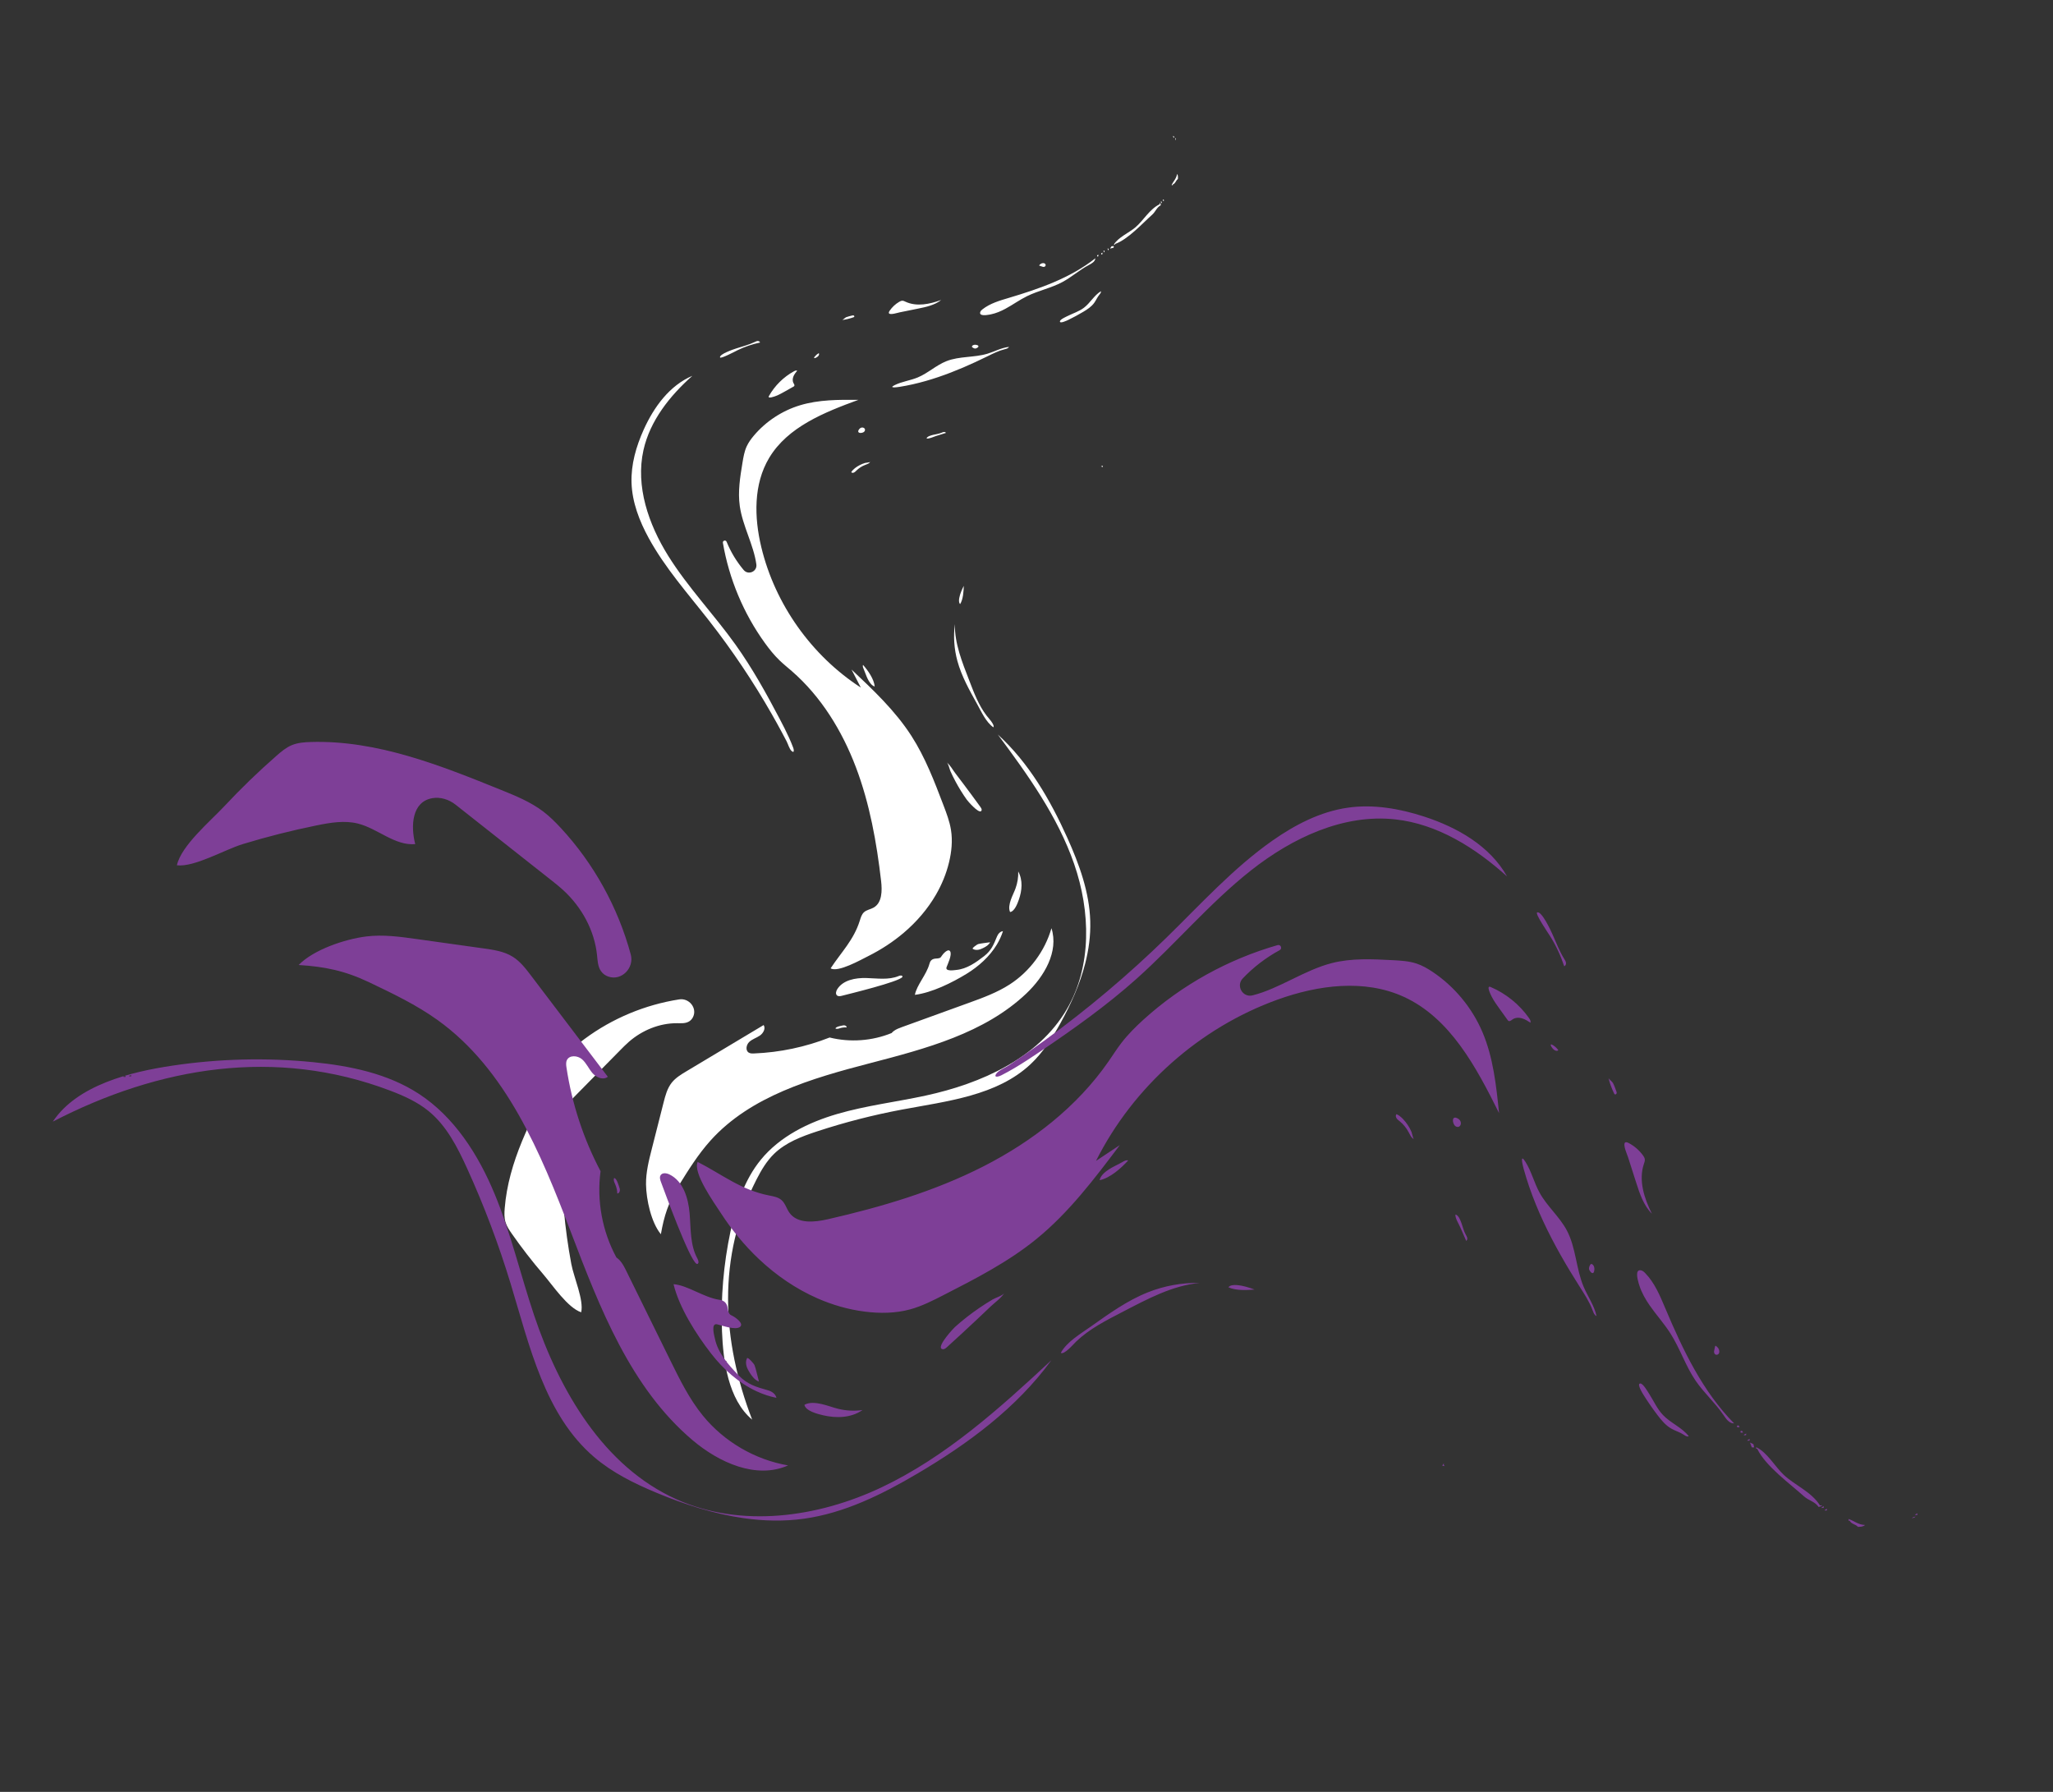 <svg width="778" height="679" viewBox="0 0 778 679" fill="none" xmlns="http://www.w3.org/2000/svg">
<rect x="0" y="0" width="778" height="679" fill="#333333" stroke="none"/>
<path fill-rule="evenodd" clip-rule="evenodd" d="M371.67 119.131C372.469 119.753 374.891 119.241 375.553 119.104C377.479 118.704 379.303 117.92 381.021 116.994C383.801 115.496 386.364 113.623 389.199 112.229C393.508 110.111 398.351 109.149 402.582 106.887C406.079 105.015 409.056 102.308 412.564 100.456C413.681 99.867 415.012 99.135 415.079 97.88C405.623 105.353 393.902 109.419 382.284 112.88C378.79 113.918 375.186 114.965 372.334 117.201C371.984 117.474 371.636 117.782 371.491 118.199C371.333 118.644 371.426 118.942 371.67 119.131M416.193 97.148C416.21 96.937 416.23 96.725 416.249 96.513C416.094 96.585 415.942 96.66 415.788 96.734C415.712 96.942 415.711 97.349 416.193 97.148M417.742 96.374L417.797 95.737C417.644 95.81 417.491 95.885 417.337 95.959C417.26 96.167 417.259 96.574 417.742 96.374M418.531 95.68L418.586 95.044C418.442 95.013 418.298 94.979 418.154 94.948C418.377 95.567 418.209 95.276 418.531 95.68M420.08 94.906C420.1 94.694 420.117 94.482 420.137 94.27C419.992 94.237 419.849 94.206 419.704 94.173C419.929 94.793 419.761 94.501 420.08 94.906M422.022 93.854L422.078 93.216C421.781 93.258 421.483 93.302 421.186 93.344C421.012 93.63 420.841 93.915 420.669 94.202C421.12 94.086 421.571 93.97 422.022 93.854M439.889 77.766C439.789 77.101 439.839 77.16 439.553 76.762C439.534 76.964 439.516 77.167 439.499 77.369C435.576 79.281 433.406 83.477 430.28 86.14C427.798 88.254 423.791 89.888 422.098 92.669C422.237 92.701 422.375 92.731 422.514 92.761C422.524 92.661 422.531 92.558 422.54 92.458C427.455 90.735 432.933 84.632 436.616 81.366C437.898 80.229 438.327 78.589 439.889 77.766M440.223 77.087C440.241 76.874 440.259 76.663 440.278 76.451C440.134 76.417 439.991 76.386 439.845 76.354C440.07 76.974 439.903 76.682 440.223 77.087M440.998 76.313C441.017 76.101 441.037 75.889 441.055 75.676C440.911 75.645 440.766 75.614 440.621 75.581C440.847 76.199 440.679 75.909 440.998 76.313M444.872 52.296C444.891 52.085 444.909 51.872 444.928 51.66C444.785 51.629 444.64 51.596 444.495 51.565C444.72 52.183 444.551 51.894 444.872 52.296M445.642 53.202C445.54 52.507 445.593 52.566 445.293 52.152C445.397 52.847 445.346 52.788 445.642 53.202M446.359 67.848C446.425 67.018 446.45 66.439 446.068 65.917C445.769 67.766 444.688 68.612 443.99 70.107C444.133 70.141 444.278 70.173 444.421 70.206C444.43 70.104 444.437 70.002 444.445 69.899C445.498 69.502 445.512 68.45 446.359 67.848M287.958 129.809C287.979 129.804 288 129.801 288.021 129.796C287.953 129.431 287.529 129.205 287.148 129.214C286.766 129.223 286.419 129.402 286.083 129.565C283.822 130.666 281.333 131.262 278.933 132.056C278.018 132.359 272.597 134.162 272.855 135.422C273.003 136.15 278.882 133.007 279.591 132.664C282.237 131.384 285.056 130.423 287.958 129.809M323.709 120.062C323.841 119.885 323.694 119.612 323.485 119.535C323.277 119.46 323.047 119.521 322.833 119.58C322.113 119.782 321.325 119.926 320.632 120.21C320.263 120.361 319.418 121.24 319.162 121.26C320.623 121.065 322.061 120.715 323.448 120.219C323.536 120.187 323.629 120.152 323.709 120.062M300.624 284.882C300.94 284.773 300.813 283.933 300.597 283.35C300.119 282.071 299.591 280.811 299.027 279.565C297.932 277.135 296.705 274.766 295.467 272.404C290.394 262.736 285.079 253.161 278.729 244.272C270.541 232.813 260.676 222.557 253.221 210.613C245.768 198.669 240.792 184.283 243.842 170.572C246.324 159.422 253.823 149.997 262.373 142.407C253.719 146.076 247.791 154.256 243.933 162.806C241.072 169.149 239.085 176.024 239.324 182.982C239.576 190.358 242.309 197.458 245.861 203.94C252.067 215.262 260.745 225.004 268.7 235.183C277.457 246.388 285.402 258.224 292.453 270.566C293.766 272.861 295.045 275.173 296.294 277.501C296.902 278.634 297.503 279.771 298.095 280.912C298.607 281.899 299.141 283.802 299.948 284.546C300.273 284.843 300.489 284.93 300.624 284.882M275.101 516.326C275.159 516.123 275.214 515.922 275.269 515.72C275.163 515.686 275.055 515.652 274.949 515.618C275.004 516.213 274.929 515.931 275.101 516.326M275.102 517.877C275.158 517.673 275.215 517.471 275.27 517.269C275.163 517.235 275.056 517.201 274.948 517.166C275.005 517.764 274.929 517.481 275.102 517.877M363.849 228.912C364.989 227.094 365.17 224.102 365.235 221.996C364.511 223.448 363.832 224.945 363.532 226.537C363.392 227.274 363.278 228.34 363.849 228.912M376.441 275.596C377.13 274.756 374.441 271.902 373.884 271.179C370.845 267.229 369.093 262.488 367.302 257.855C364.631 250.942 361.743 243.863 361.849 236.483C361.241 241.153 361.573 245.949 362.821 250.506C364.407 256.303 367.418 261.608 370.338 266.88C371.919 269.733 373.673 273.681 376.441 275.596M417.799 177.048C417.854 176.846 417.91 176.642 417.965 176.441C417.832 176.508 417.696 176.574 417.561 176.64C417.455 176.607 417.347 176.572 417.241 176.539C417.501 176.889 417.298 176.675 417.799 177.048M411.246 365.106C412.59 359.86 413.315 354.491 413.159 349.055C412.848 338.097 408.993 327.531 404.486 317.509C397.991 303.064 389.854 289.018 378.12 278.319C389.505 293.62 400.818 309.378 407.049 327.361C413.278 345.343 413.836 366.141 404.226 382.511C393.38 400.985 371.856 410.569 350.825 415.139C339.66 417.564 328.242 418.914 317.279 422.112C306.316 425.312 295.583 430.604 288.365 439.398C282.047 447.102 278.89 456.897 276.823 466.637C274.189 479.046 273.105 491.789 273.606 504.476C274.043 515.539 275.908 530.302 285.037 537.944C273.466 507.968 271.724 476.234 286.67 446.97C288.465 443.454 290.498 439.995 293.328 437.235C297.755 432.916 303.767 430.643 309.661 428.706C320.123 425.267 330.817 422.519 341.651 420.483C358.919 417.24 377.811 415.224 390.563 403.23C395.26 398.813 398.774 393.302 401.89 387.664C405.824 380.542 409.232 372.96 411.246 365.106M300.983 146.276C301.209 145.952 300.909 145.52 300.711 145.171C300.279 144.415 300.344 143.451 300.671 142.639C300.998 141.828 301.556 141.137 302.107 140.458C301.695 140.287 301.229 140.496 300.835 140.713C296.916 142.866 293.607 146.141 291.399 150.049C290.694 151.298 293.635 150.196 294.072 150.026C295.297 149.548 296.448 148.897 297.592 148.252C298.63 147.666 299.667 147.08 300.704 146.495C300.8 146.442 300.9 146.384 300.983 146.276M310.222 134.717C310.401 134.421 310.487 134.049 310.258 133.837C309.728 134.136 309.249 134.533 308.852 135.006C307.765 136.305 309.571 135.533 310.088 134.908C310.136 134.851 310.182 134.786 310.222 134.717M336.919 118.768C337.462 119.402 340.272 118.491 340.976 118.348C343.275 117.882 345.575 117.416 347.874 116.951C350.975 116.323 354.203 115.637 356.686 113.66C352.326 115.277 347.35 116.285 343.145 114.332C342.777 114.162 342.404 113.965 341.997 113.953C341.561 113.94 341.148 114.145 340.769 114.365C339.34 115.197 338.097 116.352 337.161 117.72C336.798 118.25 336.758 118.579 336.919 118.768M382.088 131.792C382.205 131.697 382.307 131.587 382.39 131.454C379.533 131.737 376.949 133.201 374.2 134.029C369.148 135.552 363.57 134.915 358.663 136.854C354.781 138.387 351.648 141.414 347.794 143.018C344.975 144.194 341.864 144.558 339.108 145.899C336.516 147.162 339.812 146.761 340.926 146.583C342.585 146.316 344.235 145.996 345.873 145.628C352.451 144.149 358.83 141.897 365.02 139.253C368.122 137.927 371.182 136.499 374.21 135.012C376.297 133.987 378.389 132.925 380.645 132.36C381.148 132.233 381.699 132.103 382.088 131.792M395.975 100.99C396.076 100.92 396.161 100.823 396.21 100.699C396.313 100.442 396.226 100.14 396.046 99.959C395.864 99.779 395.606 99.708 395.353 99.702C394.751 99.689 394.131 100.038 393.777 100.59C393.74 100.646 395.251 101.125 395.322 101.135C395.54 101.163 395.788 101.118 395.975 100.99M417.021 111.142C417.172 110.897 417.262 110.633 417.178 110.364C414.628 111.922 413.143 114.803 410.762 116.617C408.894 118.039 406.627 118.716 404.558 119.756C403.982 120.046 401.795 120.999 401.673 121.716C401.484 122.824 404.375 121.444 404.895 121.189C406.819 120.256 408.702 119.237 410.54 118.138C412.075 117.222 413.616 116.214 414.664 114.755C415.369 113.776 415.826 112.626 416.597 111.699C416.74 111.526 416.901 111.341 417.021 111.142M354.72 338.964C356.916 335.155 358.608 331.062 359.649 326.739C360.615 322.734 361.034 318.549 360.382 314.476C359.868 311.275 358.708 308.217 357.554 305.184C354.106 296.116 350.621 286.972 345.36 278.812C339.241 269.313 330.923 261.46 322.692 253.706C323.866 255.984 325.041 258.26 326.216 260.539C307.498 248.41 293.7 228.938 288.497 207.31C285.781 196.02 285.518 183.465 291.476 173.514C298.52 161.744 312.406 156.236 325.316 151.511C317.869 151.455 310.287 151.418 303.166 153.575C296.398 155.624 290.255 159.659 285.698 165.048C284.636 166.305 283.65 167.647 282.964 169.142C282.073 171.086 281.718 173.224 281.369 175.333C280.472 180.769 279.573 186.305 280.346 191.763C281.416 199.306 285.629 206.533 286.629 213.878C286.994 216.566 283.576 218.073 281.822 215.993C279.123 212.796 276.932 209.168 275.355 205.295C275.023 204.484 273.798 204.829 273.946 205.691C276.278 219.325 281.746 232.435 289.866 243.663C291.561 246.006 293.374 248.277 295.461 250.281C296.917 251.679 298.499 252.942 300.024 254.266C311.186 263.966 319.139 276.96 324.365 290.763C329.591 304.57 332.212 319.214 333.905 333.864C334.332 337.546 334.283 342.099 331.051 343.92C329.879 344.584 328.425 344.758 327.429 345.662C326.537 346.469 326.191 347.694 325.832 348.841C323.533 356.202 318.816 360.783 314.763 366.938C317.551 368.594 326.158 363.734 329.09 362.263C333.887 359.854 338.422 356.911 342.51 353.434C347.349 349.322 351.559 344.44 354.72 338.964M327.608 163.435C327.84 163.112 327.893 162.688 327.62 162.362C327.352 162.045 326.856 161.934 326.456 162.032C326.056 162.131 325.741 162.404 325.521 162.716C324.633 163.965 325.918 164.351 327.117 163.836C327.315 163.75 327.486 163.607 327.608 163.435M329.484 175.365C329.592 175.269 329.686 175.161 329.767 175.037C329.657 175.209 328.098 175.346 327.81 175.431C327.12 175.635 326.454 175.903 325.828 176.229C324.616 176.858 323.249 177.784 322.578 178.931C322.883 179.253 323.337 179.21 323.719 179.005C324.045 178.829 324.292 178.558 324.547 178.305C325.461 177.4 326.579 176.677 327.82 176.19C328.403 175.963 329.045 175.759 329.484 175.365M261.957 386.378C262.258 386.054 262.496 385.686 262.68 385.281C264.232 381.895 261.098 378.124 257.419 378.695C244.485 380.704 232.044 385.883 221.525 393.689C219.804 394.964 218.128 396.316 216.652 397.871C213.733 400.949 211.684 404.73 209.67 408.465C201.259 424.054 192.67 440.227 191.261 457.883C191.123 459.619 191.06 461.397 191.551 463.066C192.019 464.662 192.965 466.066 193.915 467.427C197.651 472.787 201.658 477.959 205.914 482.914C209.453 487.038 215.141 495.556 220.24 497.26C221.322 492.7 217.444 483.97 216.52 479.05C215.254 472.312 214.311 465.513 213.693 458.685C213.361 454.996 213.141 451.165 214.431 447.69C216.353 442.523 221.473 438.51 221.6 432.999C216.695 433.711 210.199 432.692 209.84 427.109C209.695 424.851 210.681 422.666 212.267 421.054L234.926 398.053C236.038 396.923 237.152 395.794 238.346 394.754C243.382 390.371 249.951 387.672 256.619 387.721C258.096 387.732 259.662 387.854 260.959 387.149C261.349 386.937 261.68 386.678 261.957 386.378M370.767 131.091C370.685 130.926 370.494 130.832 370.314 130.768C369.644 130.53 368.795 130.572 368.411 131.098C368.346 131.188 368.295 131.301 368.327 131.41C368.355 131.507 368.438 131.581 368.522 131.645C368.829 131.881 369.202 132.065 369.588 132.076C369.936 132.084 370.977 131.553 370.767 131.091M358.477 164.038C358.325 163.758 357.982 163.651 357.67 163.687C357.358 163.723 357.066 163.871 356.771 163.991C355.779 164.399 354.72 164.522 353.689 164.765C352.96 164.937 351.363 165.307 351.119 166.138C352.011 166.38 353.733 165.513 354.683 165.223C355.951 164.837 357.215 164.443 358.477 164.038M331.477 260.145C331.218 257.276 328.881 254.013 327.044 251.94C326.829 252.456 327.084 253.032 327.307 253.539C327.857 254.787 328.241 256.111 328.853 257.33C329.387 258.398 330.282 259.789 331.477 260.145M371.754 307.39C371.858 307.321 371.935 307.206 371.982 307.035C372.099 306.611 371.82 306.181 371.558 305.817C369.463 302.92 367.342 300.04 365.192 297.181C364.141 295.781 363.084 294.386 362.02 292.995C360.977 291.631 360.144 290.015 358.799 288.899C359.445 289.443 359.825 291.446 360.175 292.226C360.756 293.517 361.384 294.79 362.052 296.041C363.344 298.464 364.79 300.814 366.393 303.058C366.769 303.582 370.668 308.107 371.754 307.39M356.879 362.196C356.765 362.377 356.663 362.568 356.515 362.72C355.942 363.309 354.963 363.135 354.147 363.285C353.01 363.495 352.484 364.19 352.213 365.221C351.133 369.309 347.366 373.3 346.707 376.975C353.21 376.139 360.779 372.38 366.303 368.998C370.88 366.195 375.022 362.464 377.754 357.935C378.718 356.336 379.508 354.638 380.077 352.845C379.007 352.955 378.217 353.889 377.819 354.869C376.556 357.967 375.667 360.187 372.947 362.296C369.815 364.726 366.397 367.157 362.408 367.538C361.661 367.611 358.08 368.219 358.712 366.481C359.13 365.335 360.879 361.781 360.061 360.48C359.269 359.219 357.294 361.547 356.879 362.196M384.888 343.704C385.459 342.71 385.87 341.563 386.102 340.901C387.3 337.494 387.682 333.571 385.87 330.223C385.935 332.434 385.578 334.631 384.825 336.681C384.284 338.154 383.539 339.548 383.038 341.035C382.591 342.363 382.135 344.195 382.773 345.585C383.619 345.498 384.33 344.672 384.888 343.704M320.851 389.323C320.878 388.967 320.527 388.649 320.154 388.562C319.781 388.475 319.399 388.561 319.034 388.647C318.33 388.813 316.858 389.032 316.587 389.712C317.17 390.048 317.883 389.744 318.457 389.57C319.22 389.343 320.038 389.259 320.851 389.323M341.958 370.206C341.999 370.142 342.018 370.082 342.013 370.028C341.87 369.497 341.085 369.627 340.576 369.838C336.761 371.428 332.432 370.71 328.294 370.6C324.156 370.49 319.432 371.366 317.26 374.872C316.811 375.596 316.553 376.665 317.213 377.21C317.713 377.62 318.448 377.48 319.072 377.319C321.48 376.7 340.798 372.015 341.958 370.206M368.661 359.553C369.247 359.933 369.988 360.014 370.678 359.905C371.367 359.798 372.018 359.512 372.646 359.202C373.664 358.7 374.703 358.069 375.212 357.052C374.89 357.069 374.572 357.12 374.253 357.173C373.062 357.365 371.798 357.456 370.631 357.759C370.356 357.83 368.138 359.333 368.661 359.553M338.725 390.663C338.42 390.891 338.138 391.148 337.892 391.445C330.503 394.46 322.144 395.064 314.389 393.14C305.267 396.741 295.534 398.794 285.727 399.185C285.049 399.211 284.327 399.218 283.747 398.866C282.409 398.045 282.792 395.884 283.933 394.813C285.075 393.74 286.668 393.3 287.956 392.41C289.247 391.521 290.235 389.738 289.388 388.42C279.636 394.258 269.882 400.098 260.128 405.937C258.094 407.157 256.013 408.413 254.545 410.273C252.85 412.419 252.134 415.157 251.461 417.808C249.976 423.653 248.49 429.498 247.006 435.341C245.881 439.766 244.749 444.252 244.816 448.817C244.9 454.568 246.772 463.224 250.446 467.684C251.637 460.787 253.337 455.495 257.136 449.367C260.835 443.4 264.563 437.396 269.262 432.174C284.445 415.306 307.667 408.607 329.663 402.883C350.84 397.37 373.072 391.52 388.926 376.476C395.698 370.049 401.287 360.622 398.46 351.72C395.967 360.397 390.245 368.106 382.655 373.016C377.853 376.122 372.419 378.099 367.037 380.049C358.621 383.099 350.207 386.147 341.791 389.197C340.726 389.583 339.622 389.995 338.725 390.663" fill="white"/>
<path fill-rule="evenodd" clip-rule="evenodd" d="M620.645 481.774C619.896 482.99 620.989 486.308 621.283 487.215C622.141 489.852 623.523 492.289 625.086 494.556C627.616 498.222 630.639 501.526 633.031 505.285C636.668 511.001 638.764 517.643 642.591 523.225C645.756 527.84 650.011 531.596 653.15 536.228C654.149 537.704 655.381 539.457 657.15 539.356C645.211 527.253 637.698 511.445 631.051 495.691C629.055 490.952 627.029 486.061 623.453 482.407C623.017 481.958 622.531 481.518 621.924 481.378C621.275 481.227 620.872 481.402 620.645 481.774M658.349 540.805C658.648 540.797 658.948 540.791 659.249 540.786C659.124 540.58 658.995 540.378 658.868 540.173C658.564 540.099 657.993 540.16 658.349 540.805M659.675 542.858L660.576 542.837C660.45 542.633 660.322 542.431 660.194 542.226C659.891 542.15 659.32 542.211 659.675 542.858M660.768 543.856L661.669 543.835C661.69 543.629 661.716 543.422 661.737 543.215C660.904 543.624 661.285 543.343 660.768 543.856M662.095 545.909C662.395 545.904 662.694 545.896 662.995 545.89C663.018 545.682 663.04 545.476 663.063 545.268C662.23 545.679 662.613 545.399 662.095 545.909M663.87 548.47L664.772 548.449C664.668 548.039 664.561 547.628 664.456 547.218C664.028 547.019 663.601 546.823 663.172 546.626C663.405 547.241 663.637 547.855 663.87 548.47M689.189 571.035C690.105 570.792 690.031 570.871 690.544 570.409C690.258 570.415 689.971 570.42 689.684 570.428C686.398 565.223 680.178 562.828 675.961 558.856C672.613 555.703 669.703 550.337 665.542 548.392C665.519 548.592 665.499 548.79 665.478 548.99C665.619 548.988 665.764 548.983 665.906 548.98C669.082 555.605 678.486 562.344 683.634 567.003C685.427 568.625 687.793 568.973 689.189 571.035M690.193 571.4C690.494 571.392 690.793 571.384 691.093 571.379C691.119 571.172 691.14 570.965 691.162 570.757C690.328 571.168 690.712 570.888 690.193 571.4M691.397 572.366C691.698 572.361 691.998 572.355 692.299 572.348C692.32 572.141 692.342 571.933 692.366 571.725C691.534 572.136 691.915 571.856 691.397 572.366M725.673 574.086C725.971 574.08 726.272 574.073 726.573 574.067C726.594 573.861 726.618 573.653 726.639 573.444C725.808 573.856 726.187 573.575 725.673 574.086M724.521 575.306C725.48 575.056 725.405 575.139 725.94 574.655C724.981 574.907 725.056 574.827 724.521 575.306M704.095 578.575C705.269 578.54 706.085 578.485 706.758 577.868C704.119 577.735 702.766 576.35 700.561 575.603C700.537 575.808 700.514 576.016 700.49 576.222C700.635 576.219 700.778 576.214 700.923 576.208C701.643 577.624 703.121 577.48 704.095 578.575M592.735 366.045C592.745 366.074 592.753 366.102 592.763 366.131C593.265 365.98 593.517 365.35 593.445 364.818C593.373 364.284 593.069 363.825 592.787 363.379C590.894 360.379 589.674 356.98 588.19 353.738C587.623 352.502 584.258 345.179 582.531 345.736C581.534 346.056 586.849 353.813 587.439 354.754C589.642 358.267 591.426 362.07 592.735 366.045M611.928 414.667C612.196 414.825 612.557 414.578 612.631 414.273C612.705 413.969 612.584 413.656 612.468 413.366C612.073 412.386 611.75 411.305 611.244 410.376C610.976 409.882 609.613 408.833 609.545 408.477C610.045 410.495 610.757 412.458 611.668 414.326C611.725 414.445 611.789 414.57 611.928 414.667M377.253 407.772C377.455 408.198 378.613 407.89 379.397 407.497C381.117 406.629 382.802 405.694 384.461 404.711C387.7 402.799 390.833 400.713 393.952 398.612C406.724 390.005 419.329 381.073 430.812 370.794C445.613 357.544 458.469 342.125 474.066 329.826C489.661 317.529 509.064 308.329 528.76 310.487C544.778 312.244 559.153 321.303 571.116 332.117C564.635 320.551 552.248 313.502 539.664 309.415C530.328 306.383 520.38 304.66 510.661 306.069C500.358 307.563 490.825 312.492 482.285 318.475C467.368 328.926 455.05 342.6 442.006 355.328C427.648 369.339 412.279 382.307 396.064 394.102C393.05 396.297 390.005 398.448 386.933 400.559C385.438 401.587 383.938 402.605 382.429 403.611C381.125 404.483 378.539 405.525 377.621 406.772C377.253 407.273 377.165 407.589 377.253 407.772M48.784 407.753C49.078 407.802 49.368 407.848 49.66 407.895C49.691 407.74 49.723 407.584 49.754 407.429C48.927 407.599 49.312 407.45 48.784 407.753M46.61 407.993C46.904 408.04 47.196 408.089 47.488 408.136C47.52 407.979 47.551 407.825 47.582 407.668C46.753 407.839 47.138 407.69 46.61 407.993M465.504 487.774C468.23 489.092 472.454 488.883 475.416 488.649C473.269 487.857 471.065 487.137 468.785 486.962C467.731 486.88 466.218 486.884 465.504 487.774M401.991 512.645C403.276 513.481 406.862 509.269 407.79 508.377C412.858 503.505 419.235 500.315 425.455 497.089C434.735 492.275 444.215 487.132 454.58 486.14C447.936 486.008 441.264 487.215 435.067 489.67C427.183 492.789 420.21 497.832 413.269 502.741C409.514 505.397 404.249 508.468 401.991 512.645M546.564 555.405C546.856 555.452 547.151 555.499 547.441 555.545C547.326 555.368 547.213 555.188 547.099 555.009C547.13 554.855 547.161 554.698 547.192 554.544C546.741 554.962 547.01 554.645 546.564 555.405M281.862 575.281C289.425 576.355 297.065 576.541 304.663 575.483C319.98 573.353 334.2 566.315 347.556 558.446C366.806 547.107 385.245 533.527 398.432 515.42C378.738 533.749 358.39 552.047 334.139 563.563C309.886 575.076 280.811 579.073 256.372 568.128C228.792 555.775 212.027 527.076 202.369 498.293C197.243 483.012 193.585 467.21 187.406 452.332C181.225 437.456 172.147 423.224 158.7 414.463C146.922 406.794 132.7 403.881 118.723 402.488C100.916 400.713 82.881 401.162 65.168 403.826C49.724 406.147 29.312 411.044 20.007 425.025C60.251 404.169 104.478 396.821 147.821 413.256C153.029 415.229 158.193 417.545 162.501 421.087C169.241 426.627 173.356 434.705 176.984 442.67C183.423 456.808 188.929 471.378 193.458 486.255C200.674 509.966 206.42 536.145 225.208 552.172C232.128 558.075 240.398 562.151 248.785 565.648C259.38 570.064 270.537 573.67 281.862 575.281M571.659 386.854C572.147 387.119 572.708 386.633 573.166 386.301C574.159 385.579 575.521 385.521 576.71 385.854C577.898 386.187 578.953 386.863 579.991 387.53C580.166 386.926 579.802 386.304 579.436 385.786C575.812 380.624 570.708 376.49 564.886 373.998C563.026 373.203 565.026 377.156 565.332 377.742C566.192 379.386 567.282 380.9 568.364 382.404C569.346 383.769 570.327 385.132 571.308 386.496C571.397 386.622 571.494 386.753 571.659 386.854M589.294 398.022C589.737 398.227 590.272 398.29 590.534 397.935C590.033 397.239 589.401 396.629 588.677 396.146C586.688 394.821 588.049 397.235 589.005 397.864C589.093 397.921 589.191 397.977 589.294 398.022M615.783 432.991C614.978 433.85 616.69 437.65 616.999 438.614C618.008 441.766 619.017 444.919 620.024 448.071C621.384 452.321 622.844 456.743 626.001 459.917C623.059 454.054 620.878 447.233 622.966 441.035C623.148 440.492 623.366 439.94 623.319 439.367C623.27 438.753 622.919 438.206 622.552 437.709C621.165 435.833 619.353 434.269 617.291 433.168C616.491 432.741 616.023 432.735 615.783 432.991M604.503 498.339C604.654 498.488 604.824 498.614 605.022 498.71C604.185 494.747 601.733 491.35 600.146 487.624C597.23 480.776 597.261 472.855 593.784 466.274C591.034 461.068 586.306 457.142 583.462 451.987C581.377 448.215 580.386 443.91 578.08 440.253C575.907 436.814 576.979 441.373 577.402 442.908C578.032 445.194 578.736 447.457 579.505 449.696C582.595 458.692 586.738 467.289 591.403 475.559C593.741 479.704 596.216 483.774 598.769 487.79C600.53 490.557 602.342 493.326 603.483 496.403C603.739 497.088 604.006 497.841 604.503 498.339M649.838 513.05C649.952 513.181 650.1 513.285 650.282 513.335C650.659 513.439 651.069 513.271 651.295 512.99C651.519 512.707 651.579 512.335 651.548 511.979C651.474 511.133 650.887 510.318 650.058 509.906C649.974 509.863 649.536 512.056 649.534 512.157C649.528 512.467 649.63 512.808 649.838 513.05M638.856 544.129C639.223 544.304 639.607 544.389 639.972 544.229C637.392 540.895 633.123 539.257 630.212 536.2C627.929 533.801 626.63 530.726 624.852 527.985C624.356 527.222 622.682 524.303 621.658 524.243C620.075 524.15 622.456 527.99 622.895 528.68C624.5 531.233 626.22 533.715 628.045 536.123C629.567 538.134 631.218 540.139 633.426 541.383C634.907 542.22 636.59 542.683 638.009 543.621C638.275 543.795 638.559 543.991 638.856 544.129M309.782 491.982C315.462 494.472 321.462 496.211 327.685 497.003C333.45 497.738 339.383 497.679 344.992 496.136C349.401 494.92 353.511 492.821 357.585 490.735C369.767 484.499 382.049 478.198 392.678 469.561C405.051 459.513 414.778 446.636 424.378 433.895C421.366 435.894 418.355 437.893 415.342 439.894C429.456 411.773 454.627 389.416 484.149 378.778C499.56 373.226 517.124 370.917 531.996 377.732C549.588 385.791 559.458 404.41 568.078 421.781C567.006 411.331 565.886 400.694 561.762 391.043C557.843 381.869 551.235 373.878 542.974 368.323C541.048 367.027 539.013 365.852 536.812 365.121C533.948 364.172 530.895 364.005 527.884 363.841C520.124 363.424 512.222 363.02 504.689 364.947C494.277 367.612 484.795 374.637 474.651 377.174C470.938 378.101 468.296 373.542 470.942 370.761C475.008 366.482 479.757 362.849 484.943 360.04C486.029 359.448 485.356 357.784 484.17 358.125C465.413 363.502 447.876 373.195 433.387 386.316C430.363 389.055 427.46 391.948 424.973 395.184C423.236 397.442 421.71 399.856 420.089 402.198C408.213 419.349 391.222 432.507 372.676 441.969C354.125 451.431 333.995 457.369 313.716 462.007C308.618 463.174 302.227 463.81 299.174 459.56C298.062 458.018 297.593 456.007 296.172 454.749C294.903 453.624 293.132 453.327 291.468 453.002C280.791 450.916 273.638 445.01 264.382 440.277C262.49 444.444 270.635 455.761 273.151 459.644C277.27 465.998 282.098 471.902 287.604 477.097C294.118 483.247 301.614 488.395 309.782 491.982M551.713 426.839C552.203 427.114 552.805 427.123 553.219 426.69C553.622 426.264 553.702 425.552 553.503 425.007C553.302 424.461 552.871 424.061 552.399 423.801C550.511 422.749 550.168 424.611 551.075 426.211C551.227 426.476 551.453 426.694 551.713 426.839M535.276 431.313C535.427 431.448 535.593 431.564 535.779 431.658C535.521 431.531 535.088 429.366 534.924 428.976C534.532 428.039 534.053 427.147 533.499 426.32C532.43 424.718 530.92 422.944 529.208 422.18C528.804 422.657 528.934 423.287 529.281 423.791C529.578 424.221 529.996 424.525 530.391 424.844C531.8 425.985 532.987 427.442 533.861 429.106C534.271 429.889 534.655 430.758 535.276 431.313M228.962 369.24C229.464 369.612 230.016 369.889 230.612 370.085C235.6 371.737 240.403 366.759 239.034 361.69C234.219 343.864 225.034 327.221 212.463 313.676C210.409 311.46 208.254 309.319 205.845 307.491C201.078 303.873 195.46 301.584 189.912 299.338C166.753 289.954 142.749 280.41 117.774 281.163C115.319 281.238 112.815 281.424 110.551 282.37C108.386 283.273 106.564 284.816 104.802 286.359C97.863 292.426 91.231 298.843 84.941 305.577C79.705 311.177 68.641 320.469 67.039 327.881C73.6 328.694 85.243 321.908 91.999 319.851C101.251 317.035 110.638 314.661 120.116 312.741C125.238 311.704 130.576 310.804 135.648 312.076C143.189 313.972 149.608 320.531 157.355 319.858C155.599 313.089 156.023 303.824 163.796 302.457C166.94 301.906 170.156 302.95 172.661 304.925L208.414 333.141C210.171 334.527 211.926 335.914 213.569 337.428C220.492 343.811 225.292 352.606 226.255 361.963C226.467 364.035 226.538 366.25 227.727 367.96C228.085 368.474 228.5 368.898 228.962 369.24M603.736 482.357C603.955 482.216 604.056 481.934 604.119 481.671C604.349 480.695 604.159 479.511 603.362 479.054C603.226 478.977 603.06 478.922 602.911 478.984C602.779 479.038 602.689 479.166 602.612 479.294C602.328 479.761 602.128 480.312 602.173 480.856C602.215 481.345 603.12 482.722 603.736 482.357M555.639 470.215C556.007 469.959 556.104 469.461 556.006 469.029C555.908 468.597 555.655 468.211 555.441 467.815C554.716 466.488 554.38 465.022 553.88 463.614C553.526 462.619 552.76 460.436 551.558 460.222C551.355 461.511 552.837 463.791 553.391 465.078C554.128 466.796 554.876 468.508 555.639 470.215M416.707 447.209C420.69 446.403 424.904 442.622 427.527 439.726C426.77 439.503 426.002 439.95 425.326 440.341C423.66 441.305 421.864 442.049 420.249 443.094C418.833 444.008 417.021 445.478 416.707 447.209M356.685 510.987C356.799 511.122 356.972 511.212 357.22 511.251C357.832 511.35 358.391 510.893 358.862 510.469C362.6 507.083 366.31 503.664 369.986 500.208C371.787 498.517 373.58 496.82 375.366 495.112C377.117 493.44 379.255 492.022 380.612 489.964C379.948 490.954 377.198 491.796 376.159 492.407C374.439 493.422 372.75 494.498 371.099 495.628C367.902 497.815 364.83 500.205 361.932 502.8C361.255 503.407 355.512 509.575 356.685 510.987M277.539 498.599C277.268 498.467 276.984 498.354 276.748 498.169C275.834 497.457 275.926 496.057 275.59 494.936C275.12 493.374 274.064 492.744 272.577 492.524C266.678 491.642 260.5 486.975 255.244 486.621C257.422 495.609 263.862 505.642 269.458 512.864C274.096 518.849 279.967 524.081 286.74 527.21C289.131 528.315 291.634 529.161 294.236 529.681C293.917 528.198 292.484 527.235 291.049 526.828C286.51 525.537 283.26 524.632 279.882 521.144C275.99 517.128 272.055 512.711 270.903 507.178C270.686 506.14 269.279 501.213 271.814 501.832C273.486 502.24 278.739 504.144 280.437 502.796C282.084 501.49 278.513 499.08 277.539 498.599M307.798 535.015C309.279 535.662 310.952 536.06 311.916 536.284C316.878 537.437 322.438 537.366 326.852 534.307C323.761 534.741 320.626 534.58 317.635 533.841C315.486 533.309 313.417 532.481 311.253 532.008C309.323 531.586 306.684 531.23 304.834 532.339C305.087 533.513 306.354 534.381 307.798 535.015M233.934 452.274C234.438 452.258 234.831 451.716 234.895 451.179C234.959 450.643 234.779 450.121 234.602 449.622C234.261 448.66 233.726 446.631 232.731 446.355C232.35 447.225 232.885 448.177 233.218 448.955C233.655 449.99 233.899 451.125 233.934 452.274M264.003 478.916C264.099 478.963 264.185 478.98 264.261 478.965C264.983 478.682 264.68 477.602 264.305 476.921C261.485 471.817 261.824 465.636 261.339 459.817C260.854 453.997 258.894 447.51 253.643 445.006C252.559 444.487 251.02 444.291 250.358 445.301C249.86 446.065 250.17 447.074 250.492 447.925C251.733 451.205 261.286 477.569 264.003 478.916M283.067 514.711C282.625 515.592 282.625 516.643 282.885 517.594C283.142 518.544 283.643 519.412 284.175 520.245C285.037 521.595 286.081 522.955 287.587 523.51C287.513 523.061 287.393 522.624 287.269 522.185C286.815 520.545 286.492 518.787 285.887 517.196C285.745 516.822 283.294 513.944 283.067 514.711M234.818 477.543C234.451 477.151 234.048 476.796 233.593 476.496C228.223 466.602 226.085 454.974 227.584 443.803C221.124 431.569 216.742 418.238 214.677 404.548C214.537 403.602 214.415 402.59 214.82 401.723C215.764 399.72 218.853 399.923 220.531 401.357C222.212 402.793 223.075 404.958 224.522 406.627C225.968 408.299 228.621 409.41 230.338 408.018C220.646 395.246 210.949 382.473 201.254 369.698C199.23 367.034 197.146 364.31 194.312 362.539C191.04 360.494 187.09 359.913 183.27 359.38C174.845 358.201 166.42 357.021 157.996 355.843C151.618 354.948 145.153 354.055 138.763 354.855C130.712 355.861 118.864 359.824 113.178 365.665C123.032 366.269 130.716 367.835 139.896 372.214C148.833 376.479 157.828 380.778 165.877 386.559C191.875 405.242 204.857 436.767 216.283 466.725C227.286 495.568 238.925 525.836 262.469 545.742C272.527 554.244 286.609 560.624 298.655 555.284C286.102 553.129 274.409 546.298 266.351 536.414C261.254 530.161 257.643 522.846 254.077 515.602C248.499 504.273 242.925 492.945 237.347 481.617C236.642 480.182 235.893 478.698 234.818 477.543" fill="#7E3F97"/>
</svg>
